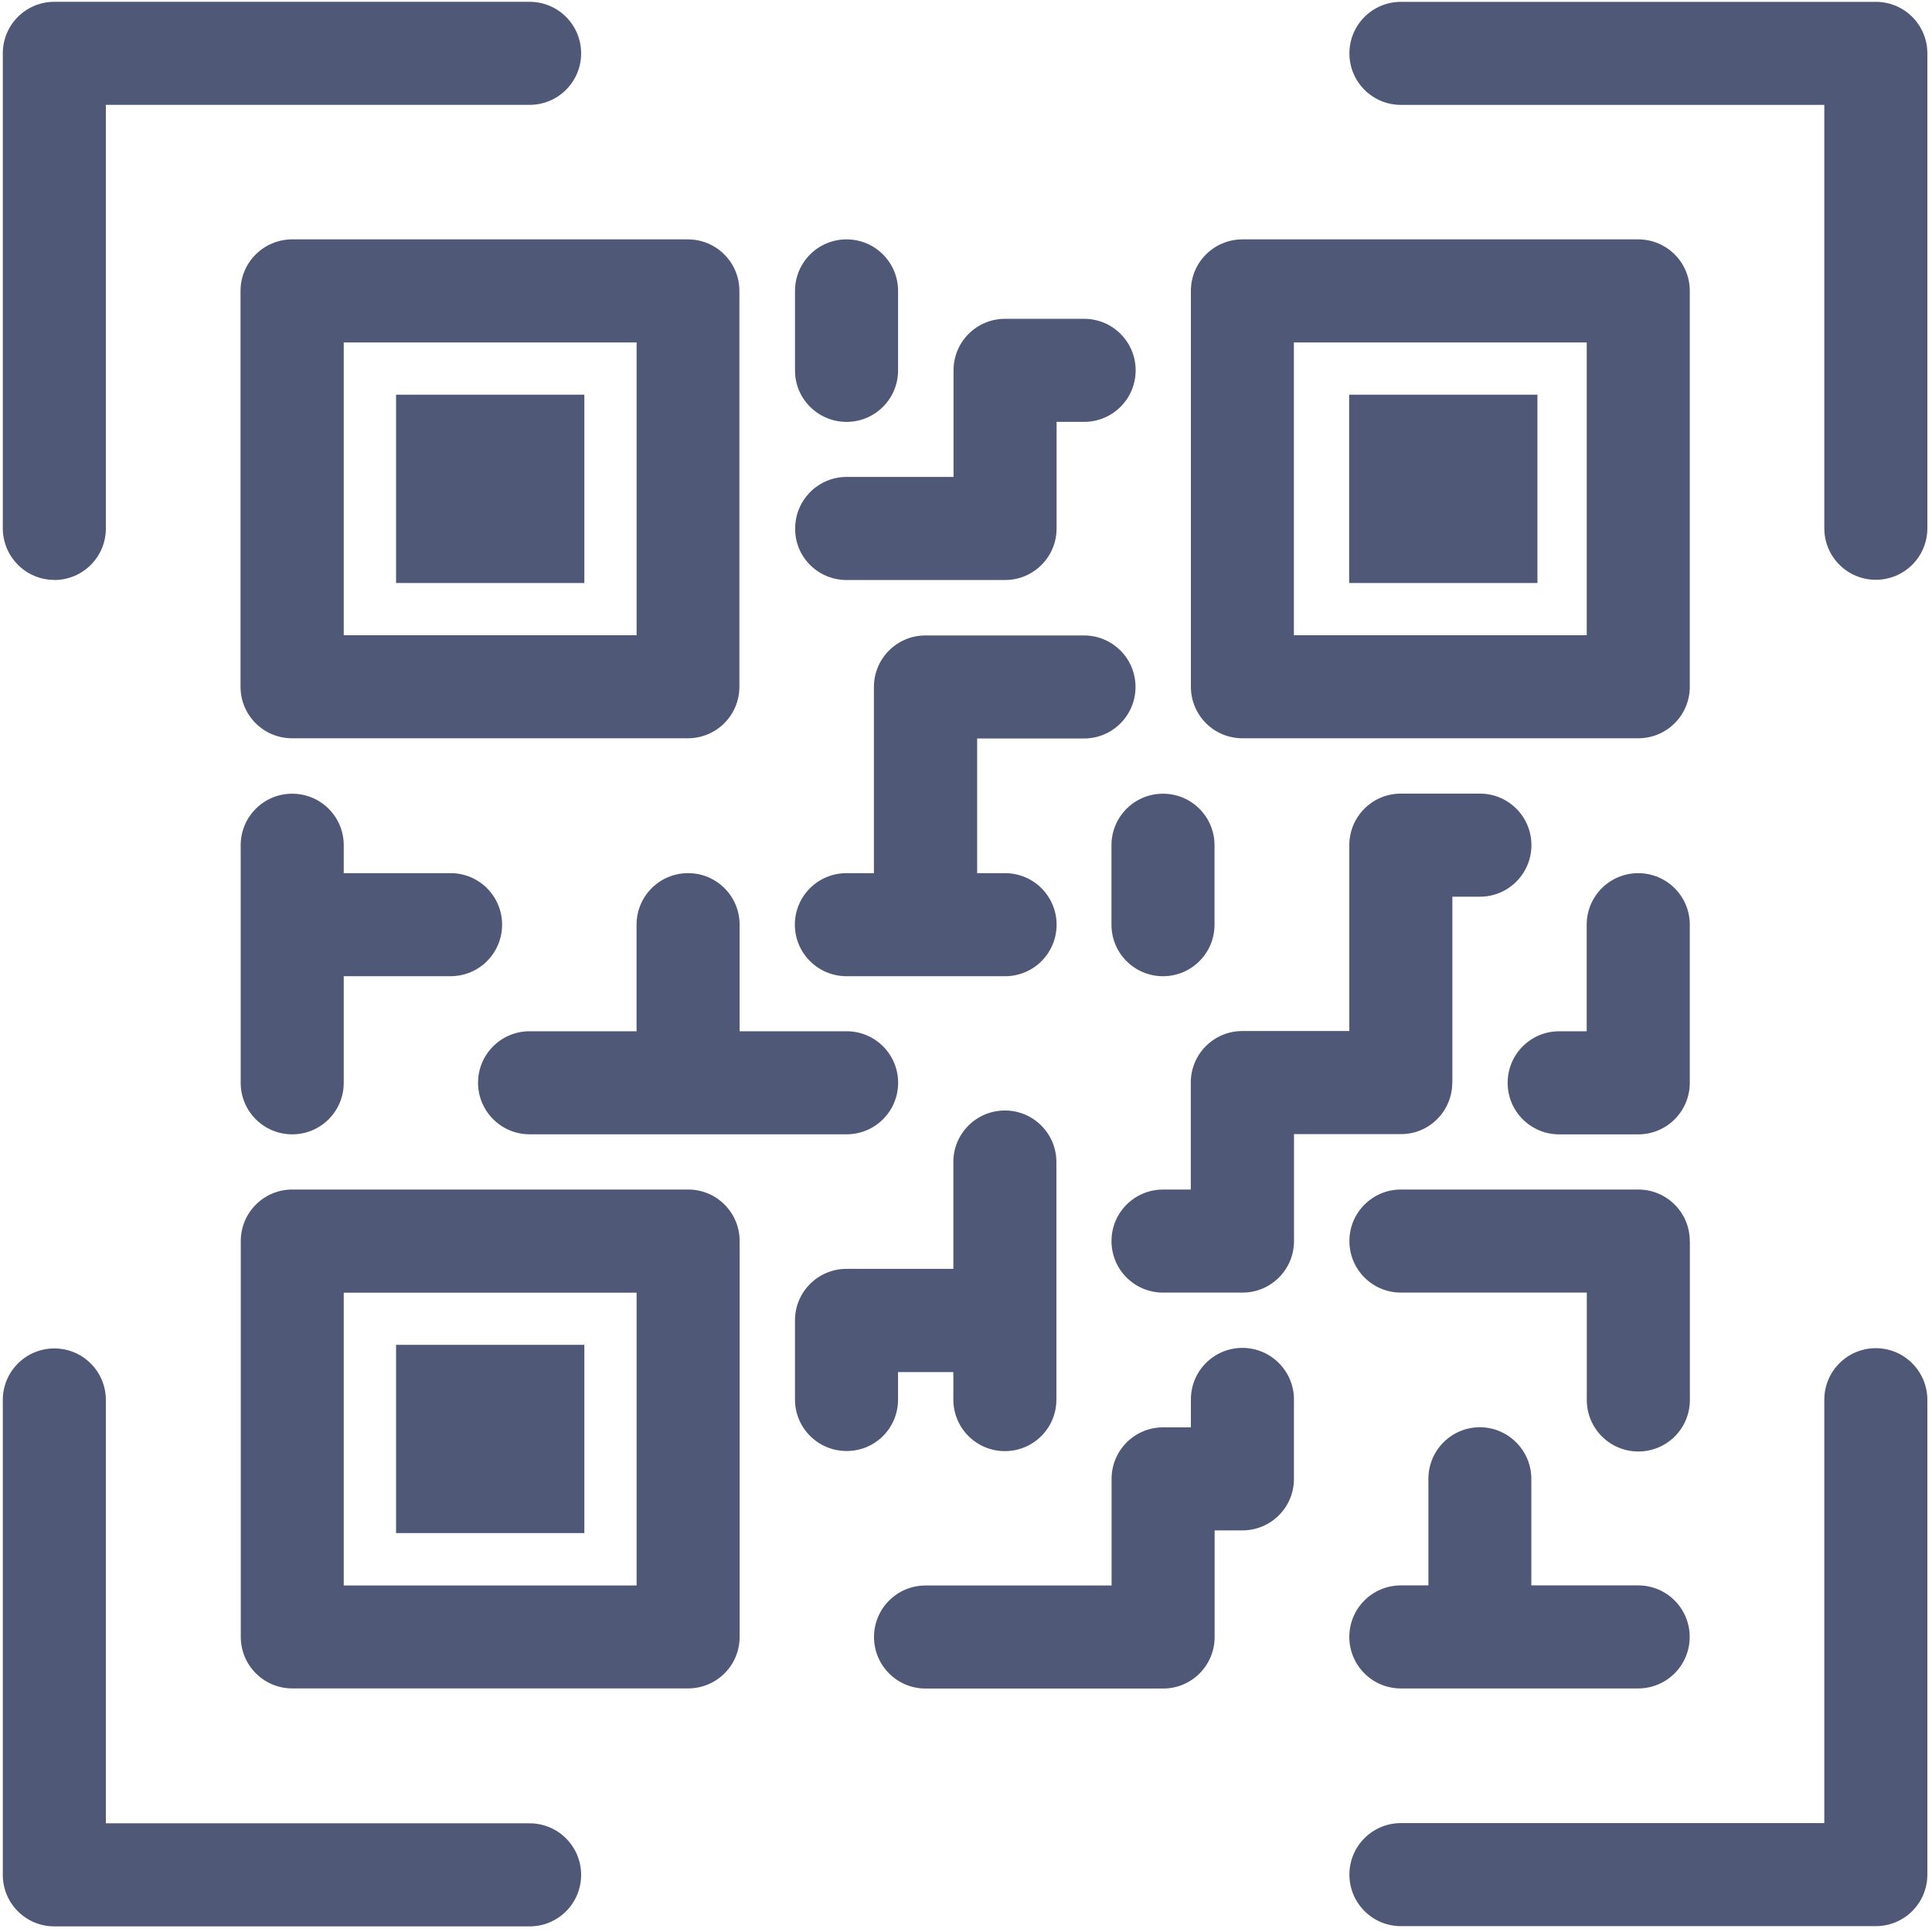 <svg width="62" height="62" viewBox="0 0 62 62" fill="none" xmlns="http://www.w3.org/2000/svg">
<g clip-path="url(#clip0_490_3298)">
<path fill-rule="evenodd" clip-rule="evenodd" d="M3.397 16.959C3.397 17.873 2.658 18.613 1.744 18.613V18.61C0.829 18.61 0.09 17.866 0.09 16.951V1.712C0.09 0.797 0.829 0.058 1.744 0.058H16.995C17.91 0.058 18.649 0.797 18.649 1.712C18.649 2.626 17.91 3.365 16.995 3.365H3.397V16.959ZM3.397 58.512H16.995C17.91 58.512 18.649 59.252 18.649 60.166C18.649 61.081 17.91 61.82 16.995 61.82H1.744C0.829 61.82 0.09 61.081 0.09 60.166V44.927C0.09 44.012 0.829 43.273 1.744 43.273C2.658 43.273 3.397 44.012 3.397 44.927V58.512ZM60.197 0.059H44.958C44.043 0.059 43.304 0.798 43.304 1.713C43.304 2.627 44.043 3.366 44.958 3.366H58.544V16.952C58.544 17.867 59.283 18.606 60.197 18.606C61.112 18.606 61.851 17.867 61.851 16.952V1.713C61.851 0.798 61.112 0.059 60.197 0.059ZM58.544 44.919C58.544 44.005 59.283 43.265 60.197 43.265C61.112 43.265 61.851 44.01 61.851 44.925V60.158C61.851 61.073 61.112 61.812 60.197 61.812H44.958C44.043 61.812 43.304 61.073 43.304 60.158C43.304 59.244 44.043 58.505 44.958 58.505H58.544V44.919ZM7.719 9.336V22.038C7.719 22.953 8.458 23.692 9.372 23.692H22.075C22.989 23.692 23.728 22.953 23.728 22.038V9.336C23.728 8.421 22.989 7.682 22.075 7.682H9.377C8.463 7.682 7.719 8.421 7.719 9.336ZM11.031 10.99H20.429V20.386H11.031V10.99ZM18.752 12.666H12.71V18.709H18.752V12.666ZM43.296 12.666H49.338V18.709H43.296V12.666ZM18.752 43.157H12.71V49.199H18.752V43.157ZM22.083 38.173H9.38C8.466 38.173 7.727 38.913 7.727 39.827V52.529C7.727 53.444 8.466 54.183 9.38 54.183H22.083C22.997 54.183 23.736 53.444 23.736 52.529V39.827C23.736 38.913 22.997 38.173 22.083 38.173ZM20.429 50.879H11.031V41.483H20.429V50.879ZM52.573 23.692H39.871C38.956 23.692 38.217 22.953 38.217 22.038V9.336C38.217 8.421 38.956 7.682 39.871 7.682H52.573C53.488 7.682 54.227 8.421 54.227 9.336V22.038C54.227 22.953 53.488 23.692 52.573 23.692ZM50.92 10.99H41.522V20.386H50.92V10.99ZM16.996 36.401H27.169C28.083 36.401 28.822 35.662 28.822 34.748C28.822 33.833 28.083 33.094 27.169 33.094H23.735V29.674C23.735 28.759 22.996 28.02 22.082 28.02C21.167 28.02 20.428 28.759 20.428 29.674V33.094H16.995C16.08 33.094 15.341 33.833 15.341 34.748C15.341 35.657 16.08 36.401 16.995 36.401H16.996ZM28.82 11.886C28.82 12.8 28.081 13.539 27.167 13.539C26.252 13.539 25.508 12.795 25.513 11.886V9.336C25.513 8.421 26.252 7.682 27.167 7.682C28.081 7.682 28.82 8.421 28.82 9.336V11.886ZM27.167 18.613H32.254C33.168 18.613 33.907 17.873 33.907 16.959V13.538H34.791C35.705 13.538 36.444 12.799 36.444 11.885C36.444 10.97 35.705 10.231 34.791 10.231H32.254C31.339 10.231 30.6 10.97 30.6 11.885V15.305H27.172C26.257 15.305 25.518 16.044 25.518 16.959C25.505 17.869 26.251 18.613 27.164 18.613H27.167ZM32.254 31.328H27.167C26.252 31.328 25.508 30.589 25.508 29.674C25.508 28.76 26.247 28.021 27.162 28.021H28.045V22.046C28.045 21.131 28.785 20.392 29.699 20.392H34.786C35.7 20.392 36.44 21.131 36.44 22.046C36.44 22.96 35.7 23.699 34.786 23.699H31.358V28.021H32.254C33.168 28.021 33.907 28.76 33.907 29.674C33.907 30.589 33.168 31.328 32.254 31.328ZM35.668 27.125V29.675C35.668 30.589 36.407 31.328 37.322 31.328C38.236 31.328 38.975 30.589 38.975 29.675V27.125C38.975 26.21 38.236 25.471 37.322 25.471C36.407 25.471 35.668 26.21 35.668 27.125ZM28.819 44.031V44.914V44.918C28.819 45.831 28.08 46.569 27.166 46.564C26.251 46.564 25.512 45.825 25.512 44.91V42.373C25.512 41.459 26.251 40.719 27.166 40.719H30.594V37.291C30.594 36.377 31.333 35.637 32.248 35.637C33.162 35.637 33.901 36.377 33.901 37.291V44.914C33.901 45.829 33.162 46.568 32.248 46.568C31.333 46.568 30.594 45.829 30.594 44.914V44.031H28.819ZM39.87 43.255C38.956 43.256 38.217 43.995 38.217 44.909V45.805H37.326C36.411 45.805 35.672 46.544 35.672 47.459V50.88H29.702C28.788 50.88 28.048 51.619 28.048 52.533C28.048 53.448 28.788 54.187 29.702 54.187H37.325C38.24 54.187 38.979 53.448 38.979 52.533V49.112H39.87C40.785 49.112 41.524 48.373 41.524 47.459V44.909C41.524 44 40.785 43.256 39.87 43.255ZM45.839 47.456C45.839 46.542 46.577 45.803 47.49 45.802C48.399 45.803 49.142 46.547 49.142 47.456V50.877H52.57C53.485 50.877 54.224 51.616 54.224 52.53C54.224 53.445 53.485 54.184 52.57 54.184H44.955C44.041 54.184 43.301 53.445 43.301 52.53C43.301 51.616 44.041 50.877 44.955 50.877H45.839V47.456ZM54.227 39.827C54.227 38.913 53.488 38.173 52.573 38.173H44.958C44.043 38.173 43.304 38.913 43.304 39.827C43.304 40.742 44.043 41.481 44.958 41.481H50.922V44.926C50.922 45.841 51.662 46.58 52.576 46.58C53.491 46.58 54.23 45.841 54.23 44.926V39.83L54.227 39.827ZM52.573 28.021C53.487 28.021 54.227 28.76 54.227 29.674V34.749C54.227 35.663 53.487 36.403 52.573 36.403H50.036C49.121 36.403 48.382 35.663 48.382 34.749C48.382 33.834 49.121 33.095 50.036 33.095H50.919V29.674C50.919 28.76 51.658 28.021 52.573 28.021ZM46.608 34.74V28.776H47.492C48.406 28.776 49.145 28.037 49.145 27.122C49.145 26.208 48.406 25.468 47.492 25.468H44.955C44.04 25.468 43.301 26.208 43.301 27.122V33.087H39.868C38.953 33.087 38.214 33.826 38.214 34.74V38.174H37.323C36.408 38.174 35.669 38.913 35.669 39.827C35.669 40.742 36.408 41.481 37.323 41.481H39.873C40.787 41.481 41.526 40.742 41.526 39.827V36.394H44.959C45.869 36.399 46.605 35.655 46.605 34.74H46.608ZM7.724 27.125C7.724 26.21 8.463 25.471 9.378 25.471C10.292 25.471 11.031 26.209 11.031 27.124V28.02H14.46C15.374 28.02 16.113 28.759 16.113 29.674C16.113 30.588 15.374 31.327 14.46 31.327H11.031V34.748C11.031 35.663 10.292 36.402 9.378 36.402C8.463 36.402 7.724 35.663 7.724 34.748V27.125Z" fill="#505877"/>
</g>
<defs>
<clipPath id="clip0_490_3298">
<rect width="62" height="62" fill="white"/>
</clipPath>
</defs>
</svg>
